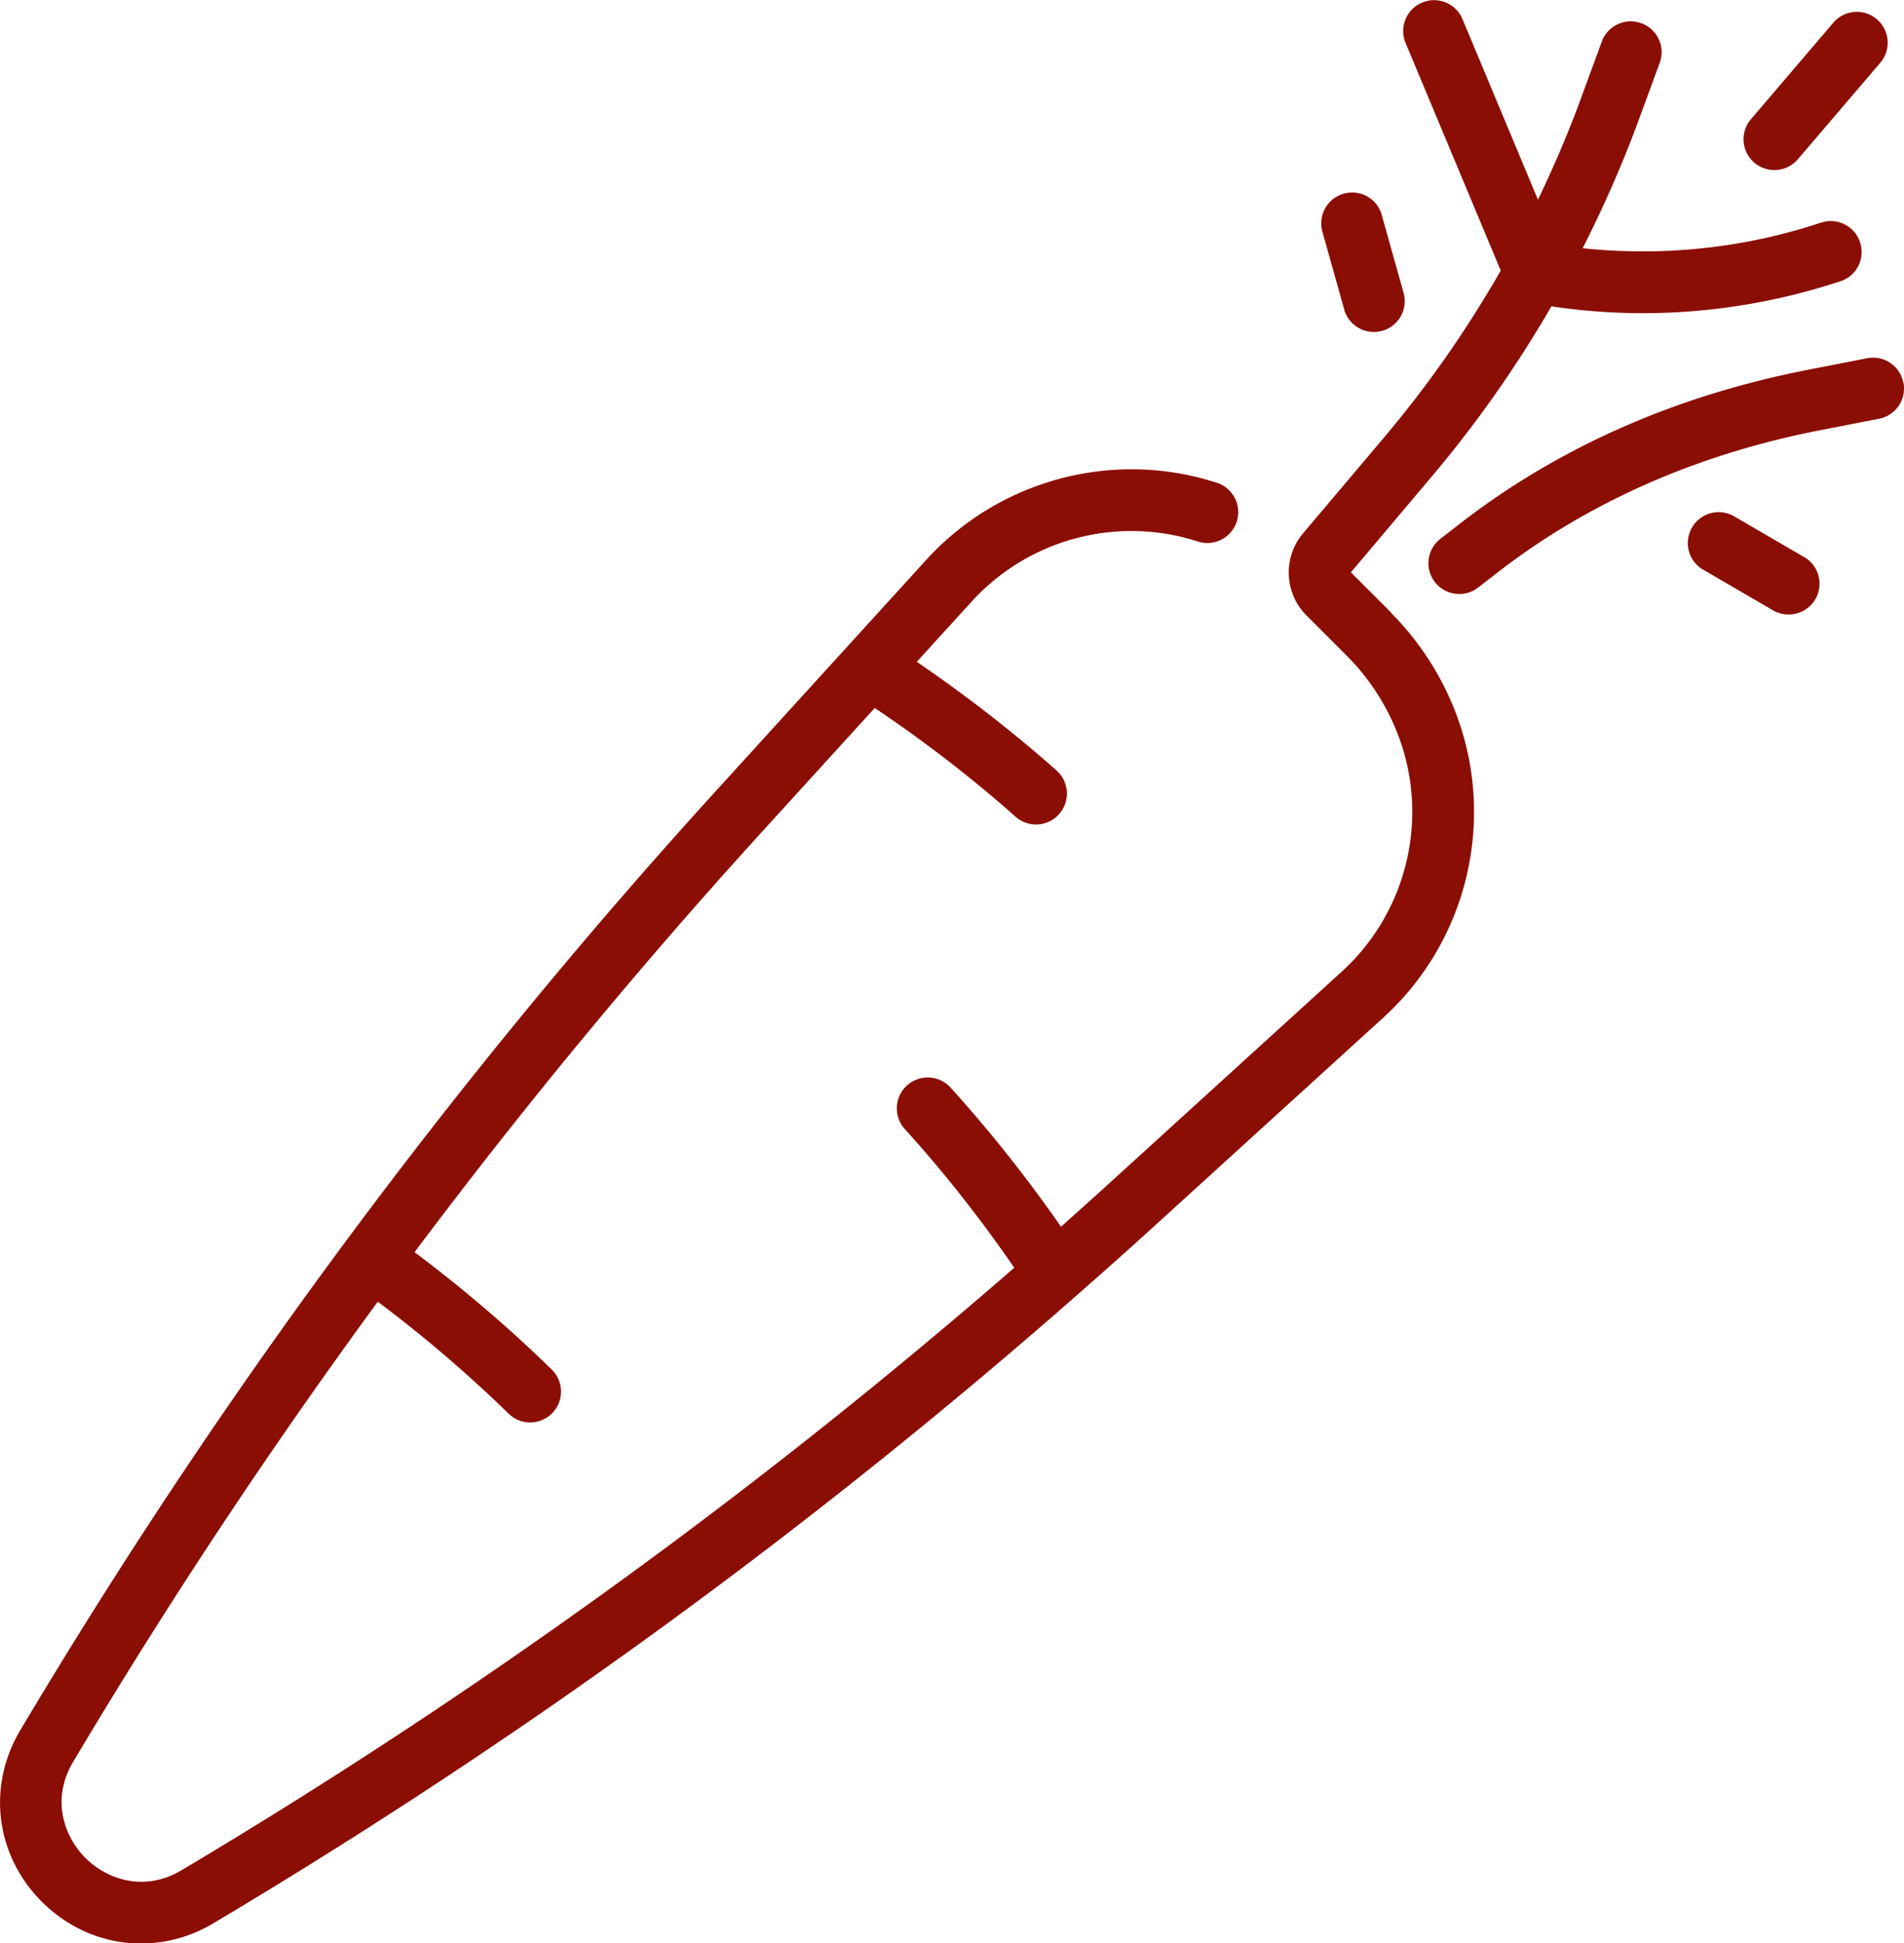 <svg xmlns="http://www.w3.org/2000/svg" id="_Ñëîé_1" data-name="Ñëîé 1" viewBox="0 0 170.3 173.79"><defs><style>.cls-1{fill:#8b0e04;stroke-width:0}</style></defs><path d="m124.39 54.75-3.56-3.56 7.17-8.5c4.05-4.79 7.64-9.9 10.76-15.29 2.7.4 5.42.61 8.15.61 5.64 0 11.28-.85 16.68-2.53l.98-.31c1.46-.45 2.27-2 1.81-3.46a2.75 2.75 0 0 0-3.46-1.81l-.98.31c-6.57 2.05-13.54 2.71-20.38 1.99 1.87-3.69 3.54-7.48 4.98-11.38l1.91-5.2c.53-1.43-.21-3.02-1.64-3.54-1.43-.53-3.02.21-3.54 1.64l-1.91 5.2c-1.12 3.05-2.4 6.03-3.8 8.94l-6.75-16.15A2.756 2.756 0 0 0 127.2.23a2.756 2.756 0 0 0-1.48 3.61l8.51 20.36c-3.02 5.27-6.5 10.27-10.45 14.94l-7.24 8.57c-1.8 2.13-1.67 5.35.31 7.33l3.63 3.63c2.22 2.22 3.91 4.98 4.89 7.97 2.35 7.21.24 15.16-5.36 20.26l-20.62 18.77c-1.49 1.36-2.99 2.7-4.49 4.04-3.04-4.36-6.34-8.54-9.88-12.44a2.764 2.764 0 0 0-3.9-.19 2.764 2.764 0 0 0-.19 3.9c3.52 3.88 6.79 8.05 9.79 12.4a514.636 514.636 0 0 1-74.47 53.88c-3.48 2.07-6.81.7-8.61-1.09-1.8-1.8-3.16-5.13-1.09-8.61 8.4-14.12 17.51-27.86 27.24-41.14 4.09 3.07 8.02 6.42 11.7 10.01.54.53 1.23.79 1.93.79s1.43-.28 1.97-.83a2.752 2.752 0 0 0-.04-3.9c-3.85-3.77-7.98-7.28-12.27-10.5a512.732 512.732 0 0 1 31.05-37.57l10.11-11.1c4.38 2.94 8.61 6.19 12.59 9.72a2.756 2.756 0 0 0 3.9-.23c1.01-1.14.91-2.88-.23-3.9-3.96-3.51-8.16-6.76-12.5-9.72l4.91-5.39c5.1-5.6 13.05-7.71 20.26-5.36a2.761 2.761 0 0 0 1.71-5.25c-9.27-3.02-19.49-.31-26.05 6.9L64.06 70.71a519.264 519.264 0 0 0-33.03 40.17c-.02.02-.04.04-.06.07-.01.02-.02.03-.03.05a519.93 519.93 0 0 0-29.13 43.75c-2.99 5.03-2.21 11.19 1.93 15.33 2.47 2.47 5.64 3.74 8.87 3.74 2.2 0 4.43-.59 6.46-1.8a520.416 520.416 0 0 0 77.18-56.12c.04-.03.08-.06.11-.1 2.27-1.99 4.52-3.99 6.75-6.02l20.62-18.77c7.21-6.56 9.91-16.79 6.9-26.06a25.7 25.7 0 0 0-6.23-10.16Z" class="cls-1"/><path d="M170.24 34.22a2.758 2.758 0 0 0-3.24-2.18l-5.28 1.03c-11.98 2.34-22.53 7.03-31.38 13.95l-1.52 1.18a2.756 2.756 0 1 0 3.4 4.34l1.52-1.18c8.16-6.37 17.93-10.71 29.05-12.88l5.28-1.03c1.5-.29 2.47-1.74 2.18-3.24ZM158.71 15.21c.78 0 1.55-.33 2.1-.97l7.37-8.63c.99-1.16.85-2.9-.31-3.89-1.16-.99-2.9-.85-3.89.31l-7.37 8.63a2.758 2.758 0 0 0 2.1 4.55ZM161.36 49.82l-6.25-3.64a2.75 2.75 0 0 0-3.77 1 2.75 2.75 0 0 0 1 3.77l6.25 3.64c.44.25.91.37 1.39.37.95 0 1.88-.49 2.39-1.37a2.75 2.75 0 0 0-1-3.77ZM120.22 27.67a2.763 2.763 0 0 0 2.66 2.02 2.754 2.754 0 0 0 2.66-3.5l-1.95-6.96a2.746 2.746 0 0 0-3.4-1.91 2.754 2.754 0 0 0-1.91 3.4l1.95 6.96Z" class="cls-1"/></svg>
